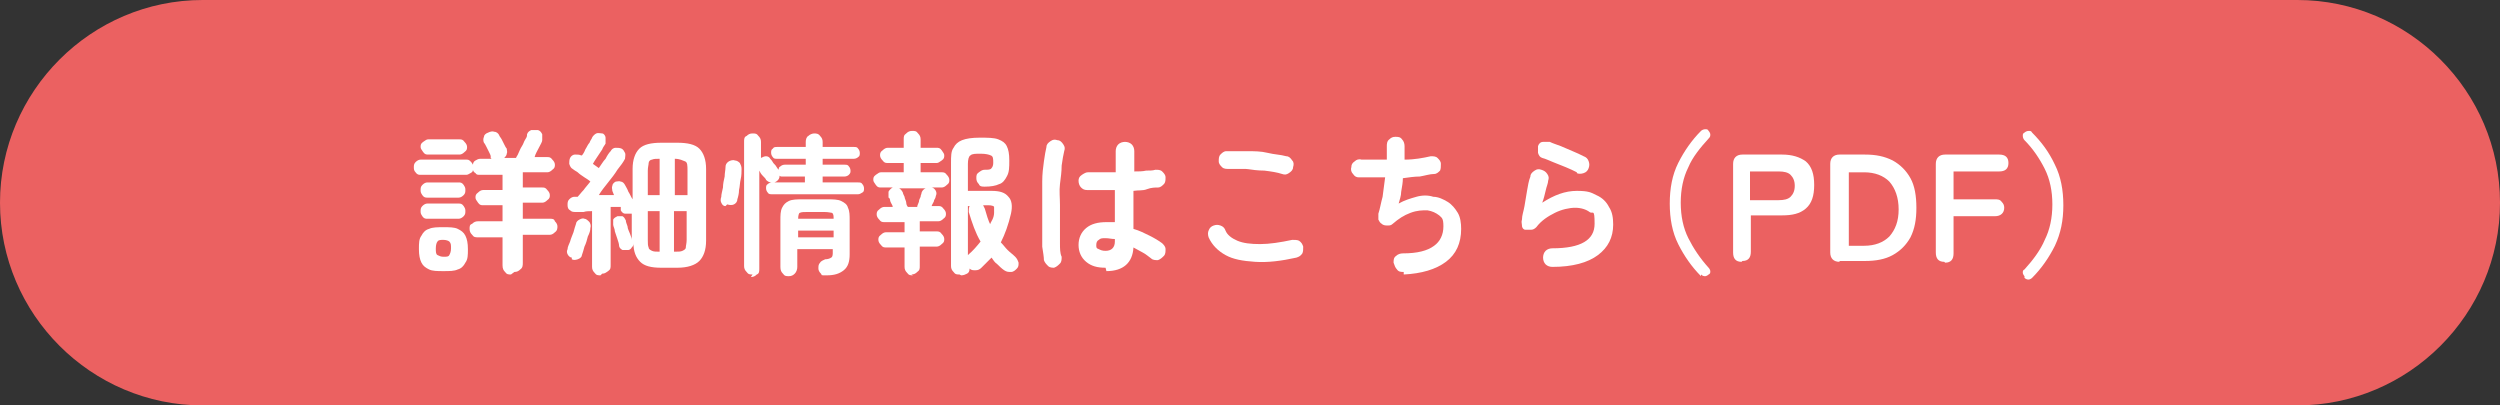 <?xml version="1.0" encoding="UTF-8"?>
<svg xmlns="http://www.w3.org/2000/svg" version="1.1" viewBox="0 0 296 48">
  <rect x="0" y="0" width="296" height="48" fill="#333333" stroke="none"/>
  <defs>
    <style>
      .cls-1 {
        fill: #fff;
      }

      .cls-2 {
        fill: #eb6161;
      }
    </style>
  </defs>
  <!-- Generator: Adobe Illustrator 28.7.4, SVG Export Plug-In . SVG Version: 1.2.0 Build 166)  -->
  <g>
    <g id="_レイヤー_1" data-name="レイヤー_1">
      <g>
        <path class="cls-2" d="M296,24c0-13.2-10.8-24-24-24H24C10.8,0,0,10.8,0,24h0c0,13.2,10.8,24,24,24h248c13.2,0,24-10.8,24-24h0Z"/>
        <g>
          <path class="cls-1" d="M60.5,32.5c-.3,0-.5,0-.7-.3-.2-.2-.3-.4-.3-.8v-3.3h-2.9c-.3,0-.5,0-.7-.3-.2-.2-.3-.4-.3-.7s0-.5.3-.6c.2-.2.4-.3.7-.3h2.9v-1.9h-2.3c-.2,0-.4,0-.6-.3s-.3-.4-.3-.6,0-.4.3-.6c.2-.2.4-.3.6-.3h2.3v-1.8h-2.7c-.2,0-.4,0-.5-.2-.2-.1-.3-.3-.3-.4,0,.2-.1.3-.3.4s-.3.2-.5.2h-5.4c-.2,0-.4,0-.6-.3-.2-.2-.2-.4-.2-.6s0-.4.2-.6c.2-.2.4-.3.6-.3h5.4c.2,0,.3,0,.5.2.1.1.2.2.3.4,0-.2.1-.4.3-.5.2-.1.3-.2.6-.2h1.3s0,0-.1-.1c0,0,0-.1,0-.2,0-.1-.1-.3-.2-.5-.1-.2-.2-.4-.3-.6-.1-.2-.2-.4-.3-.5-.1-.2-.1-.5,0-.7,0-.2.2-.4.5-.5.2-.1.5-.2.7-.1.3,0,.5.2.6.4,0,.1.2.3.3.5.1.2.2.4.3.6s.2.4.3.5c0,.2.1.4,0,.6,0,.2-.2.4-.3.5h1.4c0-.1.2-.3.3-.6.1-.2.2-.5.4-.8s.2-.5.4-.8.2-.4.2-.6c.1-.3.3-.4.5-.5.3,0,.5,0,.8,0,.3.1.4.3.5.5,0,.2,0,.5,0,.7,0,.2-.2.5-.4.9-.2.4-.4.7-.5,1.1h1.5c.2,0,.4,0,.6.3.2.2.3.4.3.6s0,.4-.3.6c-.2.2-.4.3-.6.3h-2.9v1.8h2.3c.2,0,.4,0,.6.3.2.2.3.4.3.6s0,.4-.3.6c-.2.2-.4.3-.6.3h-2.3v1.9h3.2c.3,0,.5,0,.6.3.2.2.3.4.3.6s0,.5-.3.7c-.2.2-.4.3-.6.3h-3.2v3.3c0,.3,0,.6-.3.8-.2.2-.4.3-.7.3ZM52.5,32.1c-.7,0-1.3,0-1.7-.2-.4-.2-.7-.4-.9-.8s-.3-.9-.3-1.6,0-1.2.3-1.6c.2-.4.5-.7.9-.8.4-.2,1-.2,1.7-.2s1.3,0,1.7.2c.4.2.7.4.9.8.2.4.3.9.3,1.6s0,1.2-.3,1.6c-.2.4-.5.7-.9.8-.4.2-1,.2-1.7.2ZM50.6,23.4c-.2,0-.4,0-.6-.3s-.2-.4-.2-.6,0-.4.2-.6.4-.3.6-.3h3.7c.2,0,.4,0,.6.3s.2.4.2.6,0,.4-.2.6-.4.3-.6.3h-3.7ZM50.6,25.9c-.2,0-.4,0-.6-.3s-.2-.4-.2-.6,0-.4.2-.6.4-.3.6-.3h3.7c.2,0,.4,0,.6.3s.2.4.2.6,0,.4-.2.6-.4.3-.6.3h-3.7ZM50.7,18.3c-.2,0-.4,0-.6-.3s-.3-.4-.3-.6,0-.4.3-.6.4-.3.6-.3h3.7c.2,0,.4,0,.6.3.2.2.3.4.3.6s0,.4-.3.6c-.2.2-.4.3-.6.3h-3.7ZM52.5,30.4c.4,0,.6,0,.7-.2s.2-.4.2-.8,0-.6-.2-.8c-.1-.1-.4-.2-.7-.2s-.6,0-.7.2c-.1.1-.2.4-.2.8s0,.7.2.8.4.2.7.2Z"/>
          <path class="cls-1" d="M71.1,32.6c-.3,0-.5,0-.7-.3-.2-.2-.3-.4-.3-.7v-6.6c-.4,0-.7,0-1,.1-.3,0-.6,0-.9,0-.3,0-.5,0-.7-.2-.2-.1-.3-.3-.3-.6,0-.3,0-.5.2-.7.2-.2.4-.3.6-.3,0,0,.1,0,.2,0,0,0,.1,0,.2,0,.2-.2.4-.5.7-.8.2-.3.5-.6.8-1-.2-.2-.4-.3-.7-.5-.3-.2-.6-.4-.8-.6-.3-.2-.5-.3-.6-.4-.2-.1-.3-.3-.4-.6,0-.2,0-.5.1-.7.1-.2.3-.4.6-.4s.5,0,.7.1h.1c.1-.1.3-.4.4-.7.2-.3.3-.6.5-.8.1-.3.3-.5.3-.6.1-.2.3-.4.5-.5s.5,0,.7,0c.2,0,.4.3.4.5,0,.2,0,.4,0,.7-.1.2-.3.4-.4.7-.2.3-.4.6-.6.9s-.4.6-.5.8l.7.5c.3-.4.5-.8.8-1.1.2-.4.4-.7.6-.9.1-.2.3-.4.6-.4.2,0,.5,0,.7.1.2.1.3.3.4.5s0,.5,0,.7c-.2.4-.5.8-.9,1.3-.3.5-.7,1-1.1,1.5-.4.5-.8,1-1.1,1.5.3,0,.6,0,.9,0s.6,0,.9,0l-.2-.5c0-.2-.1-.4,0-.6,0-.2.2-.4.4-.5.2,0,.4-.1.6,0,.2,0,.4.2.5.4.1.2.3.5.4.8.2.3.3.6.5.9v-3.6c0-1.1.3-1.9.8-2.4s1.4-.7,2.6-.7h1.9c1.2,0,2.1.2,2.6.7s.8,1.3.8,2.4v8.5c0,1.1-.3,1.9-.8,2.4-.5.5-1.4.8-2.6.8h-1.9c-1.2,0-2-.2-2.5-.7-.5-.5-.8-1.2-.8-2.2,0,.2,0,.3-.2.5-.1.2-.3.3-.4.3-.2,0-.4,0-.7,0-.2-.1-.4-.3-.4-.5,0-.2-.1-.5-.2-.8-.1-.3-.2-.6-.3-.9,0-.3-.2-.6-.2-.8,0-.2,0-.4,0-.6.1-.2.3-.3.5-.4.2,0,.4,0,.6,0,.2.1.3.3.4.5,0,.2.1.4.2.7,0,.3.2.6.3.9.1.3.2.5.2.7,0,0,0,.2,0,.3v-3.4s0,0-.1,0c-.2,0-.5,0-.7,0-.2,0-.4-.2-.5-.4,0,0,0-.1,0-.2,0,0,0-.1,0-.2-.2,0-.4,0-.6,0-.2,0-.4,0-.6,0v6.9c0,.3,0,.5-.3.7s-.4.3-.7.3ZM67.7,30.5c-.2,0-.4-.2-.5-.4s-.1-.4,0-.6c0-.3.2-.6.3-.9.1-.4.3-.8.4-1.1.1-.4.2-.7.3-1,0-.2.2-.4.4-.5s.4-.2.6-.1c.2,0,.4.2.6.4.1.2.2.4.1.7,0,.3-.1.6-.3,1-.1.4-.2.8-.4,1.2-.1.4-.2.7-.3,1,0,.2-.2.4-.5.5s-.5.1-.7,0ZM76.7,23.1h1.4v-4.3c-.4,0-.7,0-.9.1-.2,0-.4.2-.4.4,0,.2-.1.5-.1.9v2.9ZM78.1,29.8v-4.8h-1.4v3.4c0,.4,0,.7.1.9,0,.2.2.3.4.4s.5.1.9.1ZM79.9,23.1h1.5v-2.9c0-.6,0-1-.3-1.1s-.6-.3-1.2-.3v4.3ZM79.9,29.8c.4,0,.7,0,.9-.1s.4-.2.4-.4c0-.2.1-.5.1-.9v-3.4h-1.5v4.8Z"/>
          <path class="cls-1" d="M85.9,24.4c-.3,0-.4-.2-.5-.4-.1-.2-.1-.4,0-.7,0-.3.1-.6.2-1.1,0-.4.1-.9.2-1.3,0-.4.1-.8.1-1.1,0-.3.1-.5.4-.7.2-.1.5-.2.7-.1.2,0,.4.1.6.3.1.2.2.4.2.7,0,.3,0,.8-.1,1.2s-.1.9-.2,1.3c0,.4-.1.8-.2,1.1,0,.3-.2.5-.4.6-.2.1-.5.1-.8,0ZM89.1,32.5c-.3,0-.5,0-.7-.3-.2-.2-.3-.4-.3-.7v-14.7c0-.3,0-.6.3-.7.2-.2.4-.3.7-.3s.5,0,.7.3c.2.2.3.4.3.7v1.9s0,0,0,0c.2-.1.4-.2.6-.2s.4.1.5.3c0,0,.2.2.3.4s.3.3.4.5c.1.2.2.3.3.4,0-.2,0-.3.2-.4.1-.1.3-.2.5-.2h2.5v-.7h-3.4c-.2,0-.4,0-.5-.2-.1-.1-.2-.3-.2-.5s0-.4.2-.5c.1-.2.3-.2.5-.2h3.4v-.6c0-.3.1-.6.3-.7.2-.2.5-.3.7-.3s.5,0,.7.3c.2.2.3.4.3.7v.6h3.7c.2,0,.4,0,.5.2.1.1.2.3.2.5s0,.4-.2.5c-.1.1-.3.2-.5.2h-3.7v.7h2.6c.2,0,.4,0,.5.2.1.1.2.3.2.5s0,.3-.2.5c-.1.1-.3.2-.5.2h-2.6v.7h4.2c.2,0,.4,0,.5.2.1.1.2.3.2.5s0,.4-.2.5-.3.2-.5.2h-10.2c-.2,0-.4,0-.5-.2-.1-.1-.2-.3-.2-.5s0-.4.2-.5c.1-.1.3-.2.5-.2h3.9v-.7h-2.5c0,0-.2,0-.3,0,0,0-.1,0-.2-.1,0,.3-.1.5-.4.7-.2.1-.4.2-.6.1-.2,0-.4-.1-.6-.3,0-.1-.2-.3-.4-.5-.2-.2-.3-.4-.4-.6v11.6c0,.3,0,.6-.3.7-.2.2-.4.3-.7.3ZM93.4,32.7c-.3,0-.5,0-.7-.3-.2-.2-.3-.4-.3-.8v-5.5c0-.6,0-1.1.2-1.5.2-.4.4-.6.8-.8.4-.2,1-.2,1.7-.2h2.8c.7,0,1.3,0,1.7.2s.7.4.8.8c.2.4.2.9.2,1.5v4c0,.9-.2,1.5-.7,1.9s-1.1.6-2,.6-.5,0-.7-.2-.3-.4-.3-.6c0-.3,0-.5.2-.7.1-.2.4-.3.6-.4.3,0,.6-.1.7-.2.1,0,.2-.2.2-.5v-.5h-4.2v2.1c0,.3-.1.6-.3.8-.2.2-.4.3-.7.3ZM94.5,25.9h4.2c0-.3,0-.6-.2-.7-.1,0-.4-.1-.9-.1h-2c-.4,0-.7,0-.9.1-.1,0-.2.3-.2.7ZM94.5,28.1h4.2v-.8h-4.2v.8Z"/>
          <path class="cls-1" d="M108.1,32.6c-.3,0-.5,0-.7-.3-.2-.2-.3-.4-.3-.7v-2.3h-2.2c-.2,0-.4,0-.6-.3-.2-.2-.3-.4-.3-.6s0-.4.3-.6c.2-.2.4-.3.6-.3h2.2v-1.2h-2.4c-.2,0-.4,0-.6-.3-.2-.2-.3-.4-.3-.6s0-.4.3-.6c.2-.2.4-.3.6-.3h1c0-.2-.2-.4-.3-.7,0-.2-.1-.4-.2-.4,0-.2,0-.5,0-.7.1-.2.3-.4.5-.5h-1.4c-.2,0-.4,0-.6-.3s-.3-.4-.3-.6,0-.4.3-.6.4-.3.6-.3h2.7v-1.1h-1.9c-.2,0-.4,0-.6-.3-.2-.2-.3-.4-.3-.6s0-.4.3-.6c.2-.2.4-.3.6-.3h1.9v-1c0-.3,0-.5.3-.7.2-.2.4-.3.7-.3s.5,0,.7.3c.2.2.3.4.3.7v1h1.9c.2,0,.4,0,.6.3s.3.4.3.6,0,.4-.3.6-.4.3-.6.3h-1.9v1.1h2.5c.2,0,.4,0,.6.3.2.2.3.4.3.6s0,.4-.3.6c-.2.2-.4.3-.6.3h-1.2c.2,0,.4.2.5.4.1.2.1.4,0,.6,0,0,0,.2-.2.5,0,.2-.2.4-.3.7h.8c.2,0,.4,0,.6.3.2.2.3.4.3.6s0,.4-.3.6c-.2.2-.4.3-.6.3h-2.2v1.2h2c.2,0,.4,0,.6.3.2.2.3.4.3.6s0,.4-.3.6c-.2.2-.4.3-.6.3h-2v2.3c0,.3,0,.5-.3.7-.2.2-.4.3-.7.3ZM107.6,24.5h1c0-.2.1-.3.2-.6,0-.2.1-.4.2-.6,0-.2.1-.3.1-.4,0-.1.1-.3.2-.4,0,0,.2-.2.3-.2h-3.2c.2,0,.4.3.5.5,0,.1.1.3.2.5,0,.2.2.5.2.7,0,.2.1.4.2.5ZM113.6,32.5c-.3,0-.5,0-.7-.3-.2-.2-.3-.4-.3-.7v-12.2c0-.8,0-1.4.3-1.8.2-.4.5-.7,1-.9s1.2-.3,2.1-.3,1.7,0,2.2.2c.5.2.8.4,1,.8.2.4.3.9.3,1.7s0,1.4-.3,1.9c-.2.4-.5.8-.9.9-.4.2-1,.3-1.7.3-.3,0-.6,0-.7-.3-.2-.2-.3-.4-.3-.7,0-.3,0-.5.3-.7s.4-.3.7-.3c.4,0,.7,0,.8-.2.1-.1.2-.3.2-.6,0-.5,0-.8-.3-.9-.2-.1-.6-.2-1.2-.2s-1,0-1.2.2c-.2.1-.3.5-.3,1v3.2h2.8c1,0,1.6.2,2,.7.4.4.5,1.1.3,2-.3,1.3-.7,2.4-1.2,3.4.3.3.5.6.8.9.3.3.6.5.9.8.2.2.3.4.4.7,0,.3,0,.5-.2.7-.2.2-.4.4-.7.4-.3,0-.5,0-.8-.2-.3-.2-.6-.5-.8-.7-.3-.2-.5-.5-.7-.8-.2.2-.4.4-.6.6-.2.2-.4.4-.6.6-.2.2-.4.3-.7.3-.3,0-.5,0-.7-.2,0,.3-.1.5-.3.6s-.4.2-.7.2ZM114.6,30.2c.6-.5,1.1-1.1,1.5-1.6-.6-1-1-2.2-1.4-3.5,0-.3,0-.5.1-.7h-.2v5.9ZM117.2,26.7c0-.2.2-.5.3-.7s.2-.5.2-.8c0-.3,0-.6,0-.7,0-.1-.3-.2-.7-.2h-.6c0,0,.1.2.2.4.2.7.4,1.4.7,2Z"/>
          <path class="cls-1" d="M124.9,31.7c-.3,0-.6,0-.8-.2-.2-.2-.4-.4-.5-.7,0-.4-.1-.9-.2-1.6,0-.7,0-1.5,0-2.3,0-.9,0-1.7,0-2.7s0-1.8,0-2.7c0-.9.1-1.7.2-2.4s.2-1.3.3-1.7c0-.3.2-.5.5-.7.3-.2.5-.2.8-.1.3,0,.5.2.7.5.2.3.2.5.1.8-.1.4-.2,1-.3,1.7,0,.7-.1,1.4-.2,2.2s0,1.6,0,2.5,0,1.7,0,2.4c0,.8,0,1.5,0,2.1,0,.6,0,1.2.2,1.6,0,.3,0,.6-.2.8-.2.2-.4.4-.7.5ZM130.9,31.7c-1,0-1.7-.2-2.3-.7s-.9-1.2-.9-2,.3-1.5.9-2,1.4-.7,2.4-.7.6,0,1,0c0-.6,0-1.2,0-1.8s0-1.3,0-2c-.6,0-1.3,0-1.8,0-.6,0-1.1,0-1.5,0-.3,0-.5-.1-.7-.3-.2-.2-.3-.5-.3-.8,0-.3.1-.5.4-.7s.5-.3.7-.3c.4,0,.9,0,1.5,0s1.2,0,1.8,0c0-.5,0-.9,0-1.3v-1.2c0-.3.1-.6.3-.8s.5-.3.8-.3.6.1.8.3c.2.2.3.5.3.8s0,.8,0,1.2c0,.4,0,.8,0,1.2.5,0,1,0,1.4-.1.4,0,.8,0,1.1-.1.3,0,.6,0,.8.2.2.2.4.4.4.7,0,.3,0,.6-.2.8-.2.2-.4.4-.7.4-.3,0-.8,0-1.3.2s-1,.1-1.6.2c0,.8,0,1.6,0,2.4s0,1.5,0,2.1c.7.2,1.3.5,1.9.8.6.3,1.1.6,1.5.9.2.2.4.4.4.7s0,.6-.2.8c-.2.2-.4.4-.7.5-.3,0-.6,0-.8-.2-.3-.2-.6-.5-1-.7-.4-.2-.7-.4-1.1-.6-.1,1.8-1.2,2.8-3.2,2.8ZM130.9,29.7c.7,0,1.1-.4,1.1-1.1s0,0,0-.1c0,0,0-.1,0-.2-.4,0-.7-.1-1.1-.1s-.6,0-.8.2c-.2.1-.3.3-.3.6s0,.4.3.5c.2.1.4.2.8.2Z"/>
          <path class="cls-1" d="M153.5,30.5c-1.8.4-3.4.6-4.9.5s-2.6-.3-3.5-.8c-.9-.5-1.6-1.2-2-2.1-.1-.3-.1-.6,0-.8.1-.3.3-.5.6-.6.3-.1.5-.1.8,0s.5.3.6.6c.2.5.7.9,1.4,1.2.7.3,1.6.4,2.7.4,1.1,0,2.4-.2,3.8-.5.3,0,.6,0,.8.1.3.2.4.4.5.7,0,.3,0,.6-.1.8-.2.3-.4.4-.7.5ZM151.8,20.6c-.6-.2-1.3-.3-2.1-.4-.7,0-1.5-.1-2.2-.2-.7,0-1.4,0-2,0-.3,0-.6,0-.8-.2-.2-.2-.4-.4-.4-.7s0-.6.2-.8c.2-.2.4-.4.7-.4.7,0,1.5,0,2.4,0,.9,0,1.7,0,2.5.2s1.5.2,2.2.4c.3,0,.5.2.7.5.2.2.2.5.1.8,0,.3-.2.5-.5.7-.3.2-.5.2-.8.1Z"/>
          <path class="cls-1" d="M166.2,32.2c-.3,0-.6,0-.8-.3-.2-.2-.3-.5-.4-.8,0-.3,0-.6.3-.8.2-.2.5-.3.8-.3,1.7,0,2.9-.3,3.7-.9.7-.5,1.1-1.3,1.1-2.3s-.2-1-.5-1.3c-.4-.3-.8-.5-1.4-.6-.6,0-1.2,0-2,.3s-1.4.7-2.1,1.3c-.2.2-.4.2-.6.2-.2,0-.5,0-.7-.2-.2-.1-.3-.3-.4-.5,0-.2,0-.4,0-.7.2-.6.3-1.3.5-2,.1-.8.2-1.6.3-2.3-.6,0-1.1,0-1.7,0-.5,0-1,0-1.4,0-.3,0-.5-.1-.7-.4-.2-.2-.3-.5-.2-.8,0-.3.1-.5.4-.7.2-.2.5-.3.8-.2.4,0,.9,0,1.4,0,.5,0,1.1,0,1.6,0,0-.3,0-.6,0-.9,0-.3,0-.5,0-.7s0-.6.3-.8c.2-.2.4-.3.7-.3s.6,0,.8.3c.2.2.3.5.3.8s0,.4,0,.7c0,.3,0,.6,0,.9,1.2,0,2.2-.2,3.1-.4.3,0,.6,0,.8.2.2.2.4.4.4.7,0,.3,0,.6-.1.8-.2.2-.4.4-.7.4-.5,0-1.1.2-1.7.3-.6,0-1.3.1-2,.2,0,.5-.1,1-.2,1.6,0,.5-.2,1-.3,1.4.7-.4,1.4-.6,2.1-.8s1.4-.2,2,0c.6,0,1.2.3,1.7.6.5.3.9.8,1.2,1.3.3.5.4,1.2.4,1.9,0,1.7-.6,3-1.8,3.9-1.2.9-2.9,1.4-5,1.5Z"/>
          <path class="cls-1" d="M183.8,31.6c-.3,0-.6-.1-.8-.3s-.3-.5-.3-.8c0-.3.1-.6.3-.8s.5-.3.8-.3c3.4,0,5-1,5-2.9s-.2-1.1-.6-1.4c-.4-.3-1-.5-1.7-.5s-1.6.2-2.4.6-1.6.9-2.2,1.7c-.2.2-.4.3-.6.3-.2,0-.5,0-.7,0-.2,0-.4-.2-.4-.5,0-.2-.1-.4,0-.7,0-.5.2-1,.3-1.6.1-.6.2-1.2.3-1.8.1-.6.2-1.2.4-1.7,0-.3.2-.5.5-.7.3-.2.5-.2.8-.1s.5.2.7.5.2.5.1.8c0,.3-.2.7-.3,1.2-.1.4-.2.9-.4,1.4,1.4-.9,2.7-1.4,4.1-1.4s1.7.2,2.3.5c.7.3,1.2.8,1.5,1.4.4.6.5,1.3.5,2.1,0,1.5-.6,2.7-1.8,3.6-1.2.9-3,1.4-5.4,1.4ZM186.7,20.4c-.4-.2-.8-.4-1.3-.6-.5-.2-1-.4-1.5-.6-.5-.2-.9-.4-1.3-.5-.3-.1-.4-.3-.5-.6,0-.3,0-.6,0-.8.1-.3.3-.5.6-.5.3,0,.6,0,.8,0,.4.2.8.3,1.3.5.5.2.9.4,1.4.6.5.2.9.4,1.3.6.3.1.5.3.6.6.1.3.1.5,0,.8-.1.3-.3.5-.6.6s-.6.1-.8,0Z"/>
          <path class="cls-1" d="M201.4,32.7c-1.1-1.1-2-2.4-2.7-3.8-.7-1.4-1-3-1-4.8s.3-3.4,1-4.8c.7-1.4,1.6-2.7,2.7-3.8.1-.1.3-.2.5-.2.2,0,.3,0,.4.2.1.1.2.3.2.4,0,.2,0,.3-.2.5-1,1.1-1.9,2.2-2.4,3.4-.6,1.2-.9,2.6-.9,4.2s.3,3,.9,4.2c.6,1.2,1.4,2.4,2.4,3.5.1.1.2.3.2.4,0,.2,0,.3-.2.4-.1.1-.3.2-.4.2s-.3,0-.5-.2Z"/>
          <path class="cls-1" d="M206.2,31c-.7,0-1-.4-1-1.1v-10.5c0-.7.4-1.1,1.1-1.1h4.7c1.2,0,2.1.3,2.8.8.7.6,1,1.5,1,2.8s-.3,2.2-1,2.8-1.6.8-2.8.8h-3.7v4.3c0,.7-.3,1.1-1,1.1ZM207.2,23.7h3.4c.6,0,1.1-.1,1.4-.4s.5-.7.5-1.3-.2-1-.5-1.3c-.3-.3-.8-.4-1.4-.4h-3.4v3.4Z"/>
          <path class="cls-1" d="M217.8,31c-.7,0-1.1-.4-1.1-1.1v-10.5c0-.7.4-1.1,1.1-1.1h3c1.3,0,2.3.2,3.3.7.9.5,1.6,1.2,2.1,2.1.5.9.7,2.1.7,3.5s-.2,2.5-.7,3.5c-.5.9-1.2,1.6-2.1,2.1-.9.5-2,.7-3.3.7h-3ZM218.9,29.1h1.8c1.3,0,2.3-.4,3-1.1.7-.8,1.1-1.8,1.1-3.2s-.4-2.5-1.1-3.3c-.7-.7-1.7-1.1-3-1.1h-1.8v8.7Z"/>
          <path class="cls-1" d="M230.2,31c-.7,0-1-.4-1-1.1v-10.5c0-.7.4-1.1,1.1-1.1h6.4c.7,0,1.1.3,1.1,1s-.4,1-1.1,1h-5.4v3.3h4.9c.3,0,.6,0,.8.3.2.2.3.4.3.7,0,.6-.4,1-1.1,1h-4.9v4.4c0,.7-.3,1.1-1,1.1Z"/>
          <path class="cls-1" d="M239.7,32.7c-.1-.1-.2-.3-.2-.4,0-.2,0-.3.2-.4,1-1.1,1.9-2.3,2.4-3.5.6-1.2.9-2.6.9-4.2s-.3-3-.9-4.2c-.6-1.2-1.4-2.4-2.4-3.4-.1-.1-.2-.3-.2-.5,0-.2,0-.3.2-.4.1-.1.3-.2.5-.2s.3,0,.4.2c1.1,1.1,2,2.3,2.7,3.8.7,1.4,1,3,1,4.8s-.3,3.3-1,4.8c-.7,1.4-1.6,2.7-2.7,3.8-.1.1-.3.2-.4.2s-.3,0-.5-.2Z"/>
        </g>
      </g>
    </g>
  </g>
</svg>